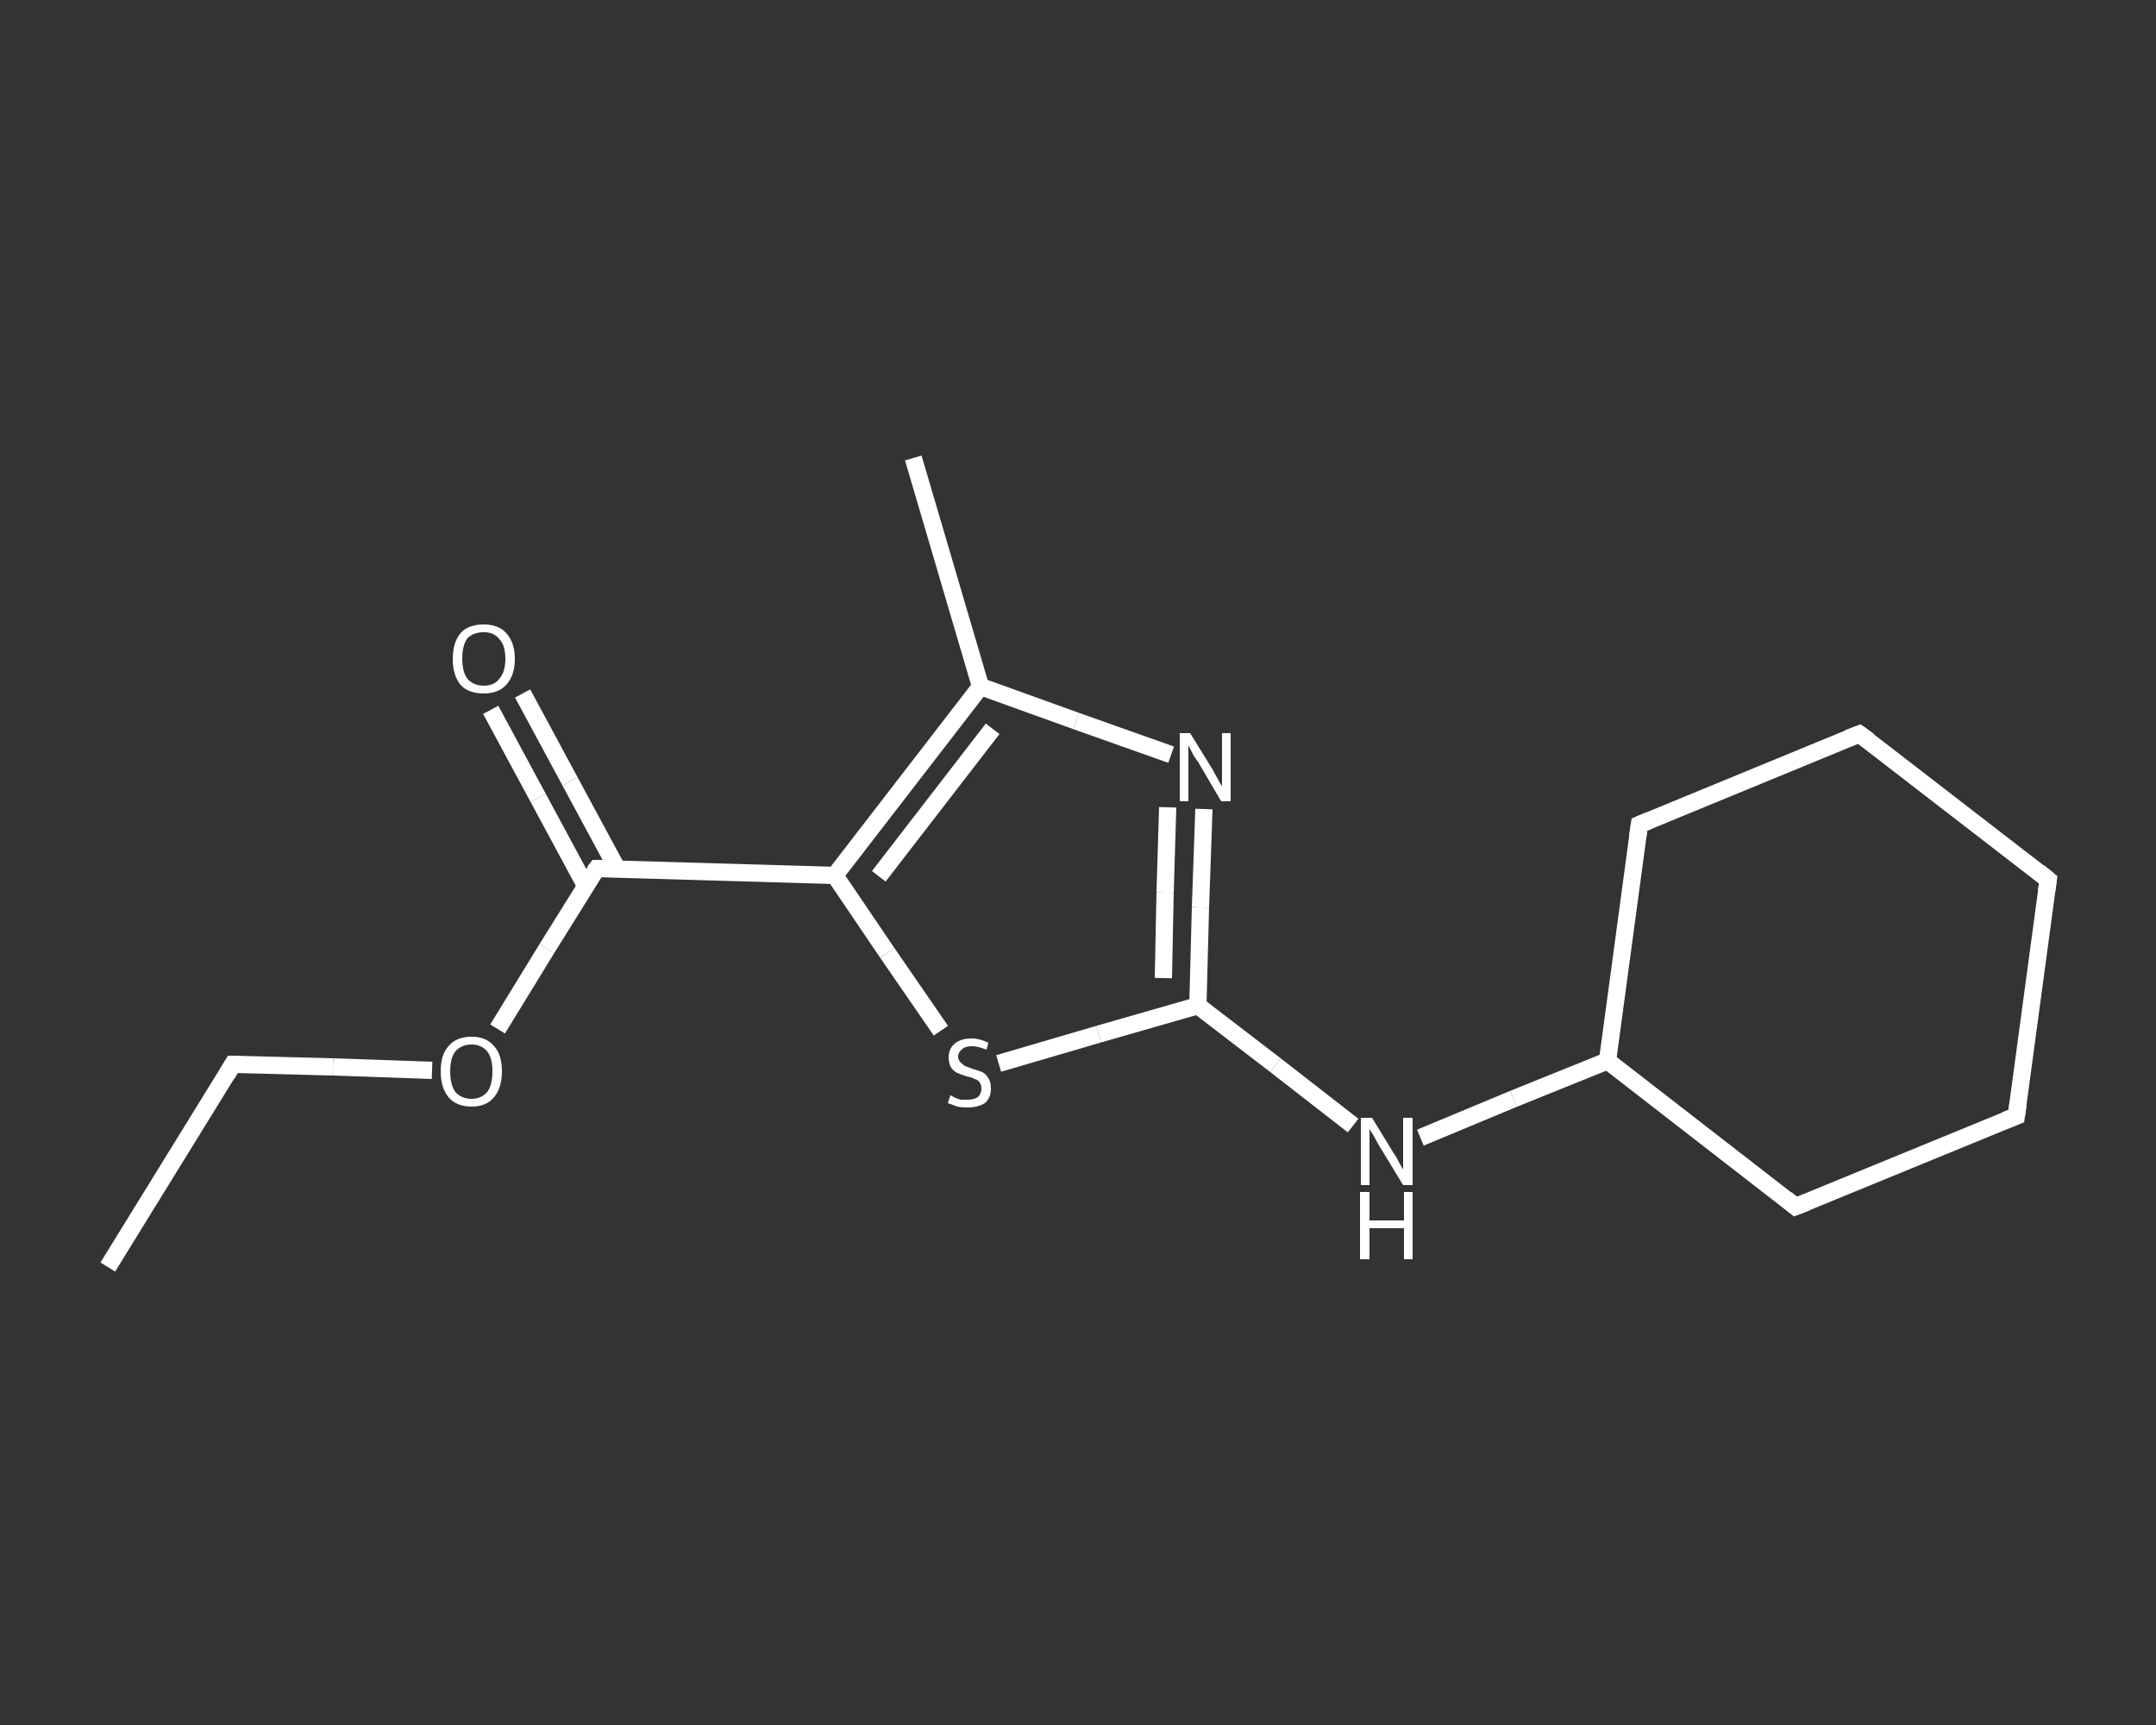 <?xml version='1.0' encoding='iso-8859-1'?>
<svg version='1.1' baseProfile='full'
              xmlns='http://www.w3.org/2000/svg'
                      xmlns:rdkit='http://www.rdkit.org/xml'
                      xmlns:xlink='http://www.w3.org/1999/xlink'
                  xml:space='preserve'
width='250px' height='200px' viewBox='0 0 250 200'>
<rect x="0" y="0" width="250" height="200" fill="#333333" stroke="none"/>
<!-- END OF HEADER -->
<rect style='opacity:1.0;fill:transparent;stroke:none' width='250.0' height='200.0' x='0.0' y='0.0'> </rect>
<path class='bond-0 atom-0 atom-1' d='M 12.5,146.9 L 27.0,123.4' style='fill:none;fill-rule:evenodd;stroke:#FFFFFF;stroke-width:2.0px;stroke-linecap:butt;stroke-linejoin:miter;stroke-opacity:1' />
<path class='bond-1 atom-1 atom-2' d='M 27.0,123.4 L 38.6,123.7' style='fill:none;fill-rule:evenodd;stroke:#FFFFFF;stroke-width:2.0px;stroke-linecap:butt;stroke-linejoin:miter;stroke-opacity:1' />
<path class='bond-1 atom-1 atom-2' d='M 38.6,123.7 L 50.1,124.1' style='fill:none;fill-rule:evenodd;stroke:#FFFFFF;stroke-width:2.0px;stroke-linecap:butt;stroke-linejoin:miter;stroke-opacity:1' />
<path class='bond-2 atom-2 atom-3' d='M 57.7,119.3 L 63.4,110.0' style='fill:none;fill-rule:evenodd;stroke:#FFFFFF;stroke-width:2.0px;stroke-linecap:butt;stroke-linejoin:miter;stroke-opacity:1' />
<path class='bond-2 atom-2 atom-3' d='M 63.4,110.0 L 69.2,100.7' style='fill:none;fill-rule:evenodd;stroke:#FFFFFF;stroke-width:2.0px;stroke-linecap:butt;stroke-linejoin:miter;stroke-opacity:1' />
<path class='bond-3 atom-3 atom-4' d='M 71.6,100.8 L 66.1,90.6' style='fill:none;fill-rule:evenodd;stroke:#FFFFFF;stroke-width:2.0px;stroke-linecap:butt;stroke-linejoin:miter;stroke-opacity:1' />
<path class='bond-3 atom-3 atom-4' d='M 66.1,90.6 L 60.6,80.4' style='fill:none;fill-rule:evenodd;stroke:#FFFFFF;stroke-width:2.0px;stroke-linecap:butt;stroke-linejoin:miter;stroke-opacity:1' />
<path class='bond-3 atom-3 atom-4' d='M 67.9,102.7 L 62.4,92.5' style='fill:none;fill-rule:evenodd;stroke:#FFFFFF;stroke-width:2.0px;stroke-linecap:butt;stroke-linejoin:miter;stroke-opacity:1' />
<path class='bond-3 atom-3 atom-4' d='M 62.4,92.5 L 56.9,82.3' style='fill:none;fill-rule:evenodd;stroke:#FFFFFF;stroke-width:2.0px;stroke-linecap:butt;stroke-linejoin:miter;stroke-opacity:1' />
<path class='bond-4 atom-3 atom-5' d='M 69.2,100.7 L 96.8,101.5' style='fill:none;fill-rule:evenodd;stroke:#FFFFFF;stroke-width:2.0px;stroke-linecap:butt;stroke-linejoin:miter;stroke-opacity:1' />
<path class='bond-5 atom-5 atom-6' d='M 96.8,101.5 L 102.9,110.5' style='fill:none;fill-rule:evenodd;stroke:#FFFFFF;stroke-width:2.0px;stroke-linecap:butt;stroke-linejoin:miter;stroke-opacity:1' />
<path class='bond-5 atom-5 atom-6' d='M 102.9,110.5 L 109.1,119.5' style='fill:none;fill-rule:evenodd;stroke:#FFFFFF;stroke-width:2.0px;stroke-linecap:butt;stroke-linejoin:miter;stroke-opacity:1' />
<path class='bond-6 atom-6 atom-7' d='M 115.8,123.3 L 127.4,119.9' style='fill:none;fill-rule:evenodd;stroke:#FFFFFF;stroke-width:2.0px;stroke-linecap:butt;stroke-linejoin:miter;stroke-opacity:1' />
<path class='bond-6 atom-6 atom-7' d='M 127.4,119.9 L 138.9,116.6' style='fill:none;fill-rule:evenodd;stroke:#FFFFFF;stroke-width:2.0px;stroke-linecap:butt;stroke-linejoin:miter;stroke-opacity:1' />
<path class='bond-7 atom-7 atom-8' d='M 138.9,116.6 L 147.9,123.5' style='fill:none;fill-rule:evenodd;stroke:#FFFFFF;stroke-width:2.0px;stroke-linecap:butt;stroke-linejoin:miter;stroke-opacity:1' />
<path class='bond-7 atom-7 atom-8' d='M 147.9,123.5 L 156.9,130.5' style='fill:none;fill-rule:evenodd;stroke:#FFFFFF;stroke-width:2.0px;stroke-linecap:butt;stroke-linejoin:miter;stroke-opacity:1' />
<path class='bond-8 atom-8 atom-9' d='M 164.7,131.9 L 175.5,127.4' style='fill:none;fill-rule:evenodd;stroke:#FFFFFF;stroke-width:2.0px;stroke-linecap:butt;stroke-linejoin:miter;stroke-opacity:1' />
<path class='bond-8 atom-8 atom-9' d='M 175.5,127.4 L 186.4,123.0' style='fill:none;fill-rule:evenodd;stroke:#FFFFFF;stroke-width:2.0px;stroke-linecap:butt;stroke-linejoin:miter;stroke-opacity:1' />
<path class='bond-9 atom-9 atom-10' d='M 186.4,123.0 L 208.2,139.9' style='fill:none;fill-rule:evenodd;stroke:#FFFFFF;stroke-width:2.0px;stroke-linecap:butt;stroke-linejoin:miter;stroke-opacity:1' />
<path class='bond-10 atom-10 atom-11' d='M 208.2,139.9 L 233.8,129.4' style='fill:none;fill-rule:evenodd;stroke:#FFFFFF;stroke-width:2.0px;stroke-linecap:butt;stroke-linejoin:miter;stroke-opacity:1' />
<path class='bond-11 atom-11 atom-12' d='M 233.8,129.4 L 237.5,102.0' style='fill:none;fill-rule:evenodd;stroke:#FFFFFF;stroke-width:2.0px;stroke-linecap:butt;stroke-linejoin:miter;stroke-opacity:1' />
<path class='bond-12 atom-12 atom-13' d='M 237.5,102.0 L 215.6,85.1' style='fill:none;fill-rule:evenodd;stroke:#FFFFFF;stroke-width:2.0px;stroke-linecap:butt;stroke-linejoin:miter;stroke-opacity:1' />
<path class='bond-13 atom-13 atom-14' d='M 215.6,85.1 L 190.1,95.6' style='fill:none;fill-rule:evenodd;stroke:#FFFFFF;stroke-width:2.0px;stroke-linecap:butt;stroke-linejoin:miter;stroke-opacity:1' />
<path class='bond-14 atom-7 atom-15' d='M 138.9,116.6 L 139.2,105.2' style='fill:none;fill-rule:evenodd;stroke:#FFFFFF;stroke-width:2.0px;stroke-linecap:butt;stroke-linejoin:miter;stroke-opacity:1' />
<path class='bond-14 atom-7 atom-15' d='M 139.2,105.2 L 139.6,93.8' style='fill:none;fill-rule:evenodd;stroke:#FFFFFF;stroke-width:2.0px;stroke-linecap:butt;stroke-linejoin:miter;stroke-opacity:1' />
<path class='bond-14 atom-7 atom-15' d='M 134.9,113.4 L 135.1,103.5' style='fill:none;fill-rule:evenodd;stroke:#FFFFFF;stroke-width:2.0px;stroke-linecap:butt;stroke-linejoin:miter;stroke-opacity:1' />
<path class='bond-14 atom-7 atom-15' d='M 135.1,103.5 L 135.4,93.6' style='fill:none;fill-rule:evenodd;stroke:#FFFFFF;stroke-width:2.0px;stroke-linecap:butt;stroke-linejoin:miter;stroke-opacity:1' />
<path class='bond-15 atom-15 atom-16' d='M 135.8,87.5 L 124.8,83.6' style='fill:none;fill-rule:evenodd;stroke:#FFFFFF;stroke-width:2.0px;stroke-linecap:butt;stroke-linejoin:miter;stroke-opacity:1' />
<path class='bond-15 atom-15 atom-16' d='M 124.8,83.6 L 113.7,79.6' style='fill:none;fill-rule:evenodd;stroke:#FFFFFF;stroke-width:2.0px;stroke-linecap:butt;stroke-linejoin:miter;stroke-opacity:1' />
<path class='bond-16 atom-16 atom-17' d='M 113.7,79.6 L 105.9,53.1' style='fill:none;fill-rule:evenodd;stroke:#FFFFFF;stroke-width:2.0px;stroke-linecap:butt;stroke-linejoin:miter;stroke-opacity:1' />
<path class='bond-17 atom-16 atom-5' d='M 113.7,79.6 L 96.8,101.5' style='fill:none;fill-rule:evenodd;stroke:#FFFFFF;stroke-width:2.0px;stroke-linecap:butt;stroke-linejoin:miter;stroke-opacity:1' />
<path class='bond-17 atom-16 atom-5' d='M 115.1,84.5 L 101.9,101.6' style='fill:none;fill-rule:evenodd;stroke:#FFFFFF;stroke-width:2.0px;stroke-linecap:butt;stroke-linejoin:miter;stroke-opacity:1' />
<path class='bond-18 atom-14 atom-9' d='M 190.1,95.6 L 186.4,123.0' style='fill:none;fill-rule:evenodd;stroke:#FFFFFF;stroke-width:2.0px;stroke-linecap:butt;stroke-linejoin:miter;stroke-opacity:1' />
<path d='M 26.3,124.6 L 27.0,123.4 L 27.6,123.4' style='fill:none;stroke:#FFFFFF;stroke-width:2.0px;stroke-linecap:butt;stroke-linejoin:miter;stroke-opacity:1;' />
<path d='M 68.9,101.1 L 69.2,100.7 L 70.6,100.7' style='fill:none;stroke:#FFFFFF;stroke-width:2.0px;stroke-linecap:butt;stroke-linejoin:miter;stroke-opacity:1;' />
<path d='M 207.1,139.0 L 208.2,139.9 L 209.5,139.4' style='fill:none;stroke:#FFFFFF;stroke-width:2.0px;stroke-linecap:butt;stroke-linejoin:miter;stroke-opacity:1;' />
<path d='M 232.5,129.9 L 233.8,129.4 L 234.0,128.0' style='fill:none;stroke:#FFFFFF;stroke-width:2.0px;stroke-linecap:butt;stroke-linejoin:miter;stroke-opacity:1;' />
<path d='M 237.3,103.4 L 237.5,102.0 L 236.4,101.1' style='fill:none;stroke:#FFFFFF;stroke-width:2.0px;stroke-linecap:butt;stroke-linejoin:miter;stroke-opacity:1;' />
<path d='M 216.7,85.9 L 215.6,85.1 L 214.3,85.6' style='fill:none;stroke:#FFFFFF;stroke-width:2.0px;stroke-linecap:butt;stroke-linejoin:miter;stroke-opacity:1;' />
<path d='M 191.3,95.1 L 190.1,95.6 L 189.9,97.0' style='fill:none;stroke:#FFFFFF;stroke-width:2.0px;stroke-linecap:butt;stroke-linejoin:miter;stroke-opacity:1;' />
<path class='atom-2' d='M 51.1 124.2
Q 51.1 122.3, 52.0 121.3
Q 52.9 120.2, 54.7 120.2
Q 56.4 120.2, 57.3 121.3
Q 58.2 122.3, 58.2 124.2
Q 58.2 126.1, 57.3 127.2
Q 56.4 128.3, 54.7 128.3
Q 52.9 128.3, 52.0 127.2
Q 51.1 126.1, 51.1 124.2
M 54.7 127.4
Q 55.8 127.4, 56.5 126.6
Q 57.1 125.8, 57.1 124.2
Q 57.1 122.7, 56.5 121.9
Q 55.8 121.1, 54.7 121.1
Q 53.5 121.1, 52.8 121.9
Q 52.2 122.7, 52.2 124.2
Q 52.2 125.8, 52.8 126.6
Q 53.5 127.4, 54.7 127.4
' fill='#FFFFFF'/>
<path class='atom-4' d='M 52.5 76.4
Q 52.5 74.5, 53.4 73.4
Q 54.3 72.4, 56.1 72.4
Q 57.8 72.4, 58.7 73.4
Q 59.7 74.5, 59.7 76.4
Q 59.7 78.3, 58.7 79.4
Q 57.8 80.4, 56.1 80.4
Q 54.3 80.4, 53.4 79.4
Q 52.5 78.3, 52.5 76.4
M 56.1 79.5
Q 57.3 79.5, 57.9 78.7
Q 58.6 77.9, 58.6 76.4
Q 58.6 74.8, 57.9 74.1
Q 57.3 73.3, 56.1 73.3
Q 54.9 73.3, 54.2 74.0
Q 53.6 74.8, 53.6 76.4
Q 53.6 77.9, 54.2 78.7
Q 54.9 79.5, 56.1 79.5
' fill='#FFFFFF'/>
<path class='atom-6' d='M 110.2 127.0
Q 110.3 127.0, 110.6 127.2
Q 111.0 127.4, 111.4 127.5
Q 111.8 127.5, 112.2 127.5
Q 112.9 127.5, 113.4 127.2
Q 113.8 126.8, 113.8 126.2
Q 113.8 125.8, 113.6 125.5
Q 113.4 125.2, 113.0 125.1
Q 112.7 124.9, 112.1 124.8
Q 111.5 124.6, 111.0 124.4
Q 110.6 124.2, 110.3 123.8
Q 110.0 123.3, 110.0 122.6
Q 110.0 121.6, 110.7 121.0
Q 111.4 120.4, 112.7 120.4
Q 113.6 120.4, 114.6 120.9
L 114.4 121.7
Q 113.4 121.3, 112.7 121.3
Q 112.0 121.3, 111.6 121.6
Q 111.1 122.0, 111.1 122.5
Q 111.1 122.9, 111.4 123.2
Q 111.6 123.4, 111.9 123.6
Q 112.2 123.7, 112.7 123.9
Q 113.4 124.1, 113.9 124.3
Q 114.3 124.5, 114.6 125.0
Q 114.9 125.4, 114.9 126.2
Q 114.9 127.3, 114.2 127.9
Q 113.4 128.4, 112.2 128.4
Q 111.5 128.4, 111.0 128.3
Q 110.5 128.1, 109.9 127.9
L 110.2 127.0
' fill='#FFFFFF'/>
<path class='atom-8' d='M 159.1 129.6
L 161.6 133.7
Q 161.9 134.1, 162.3 134.9
Q 162.7 135.6, 162.7 135.6
L 162.7 129.6
L 163.8 129.6
L 163.8 137.4
L 162.7 137.4
L 159.9 132.8
Q 159.6 132.3, 159.3 131.7
Q 158.9 131.1, 158.8 130.9
L 158.8 137.4
L 157.8 137.4
L 157.8 129.6
L 159.1 129.6
' fill='#FFFFFF'/>
<path class='atom-8' d='M 157.7 138.2
L 158.8 138.2
L 158.8 141.5
L 162.8 141.5
L 162.8 138.2
L 163.8 138.2
L 163.8 146.0
L 162.8 146.0
L 162.8 142.4
L 158.8 142.4
L 158.8 146.0
L 157.7 146.0
L 157.7 138.2
' fill='#FFFFFF'/>
<path class='atom-15' d='M 138.0 85.0
L 140.6 89.2
Q 140.8 89.6, 141.2 90.3
Q 141.6 91.1, 141.7 91.1
L 141.7 85.0
L 142.7 85.0
L 142.7 92.9
L 141.6 92.9
L 138.9 88.3
Q 138.5 87.8, 138.2 87.2
Q 137.9 86.6, 137.8 86.4
L 137.8 92.9
L 136.8 92.9
L 136.8 85.0
L 138.0 85.0
' fill='#FFFFFF'/>
</svg>
